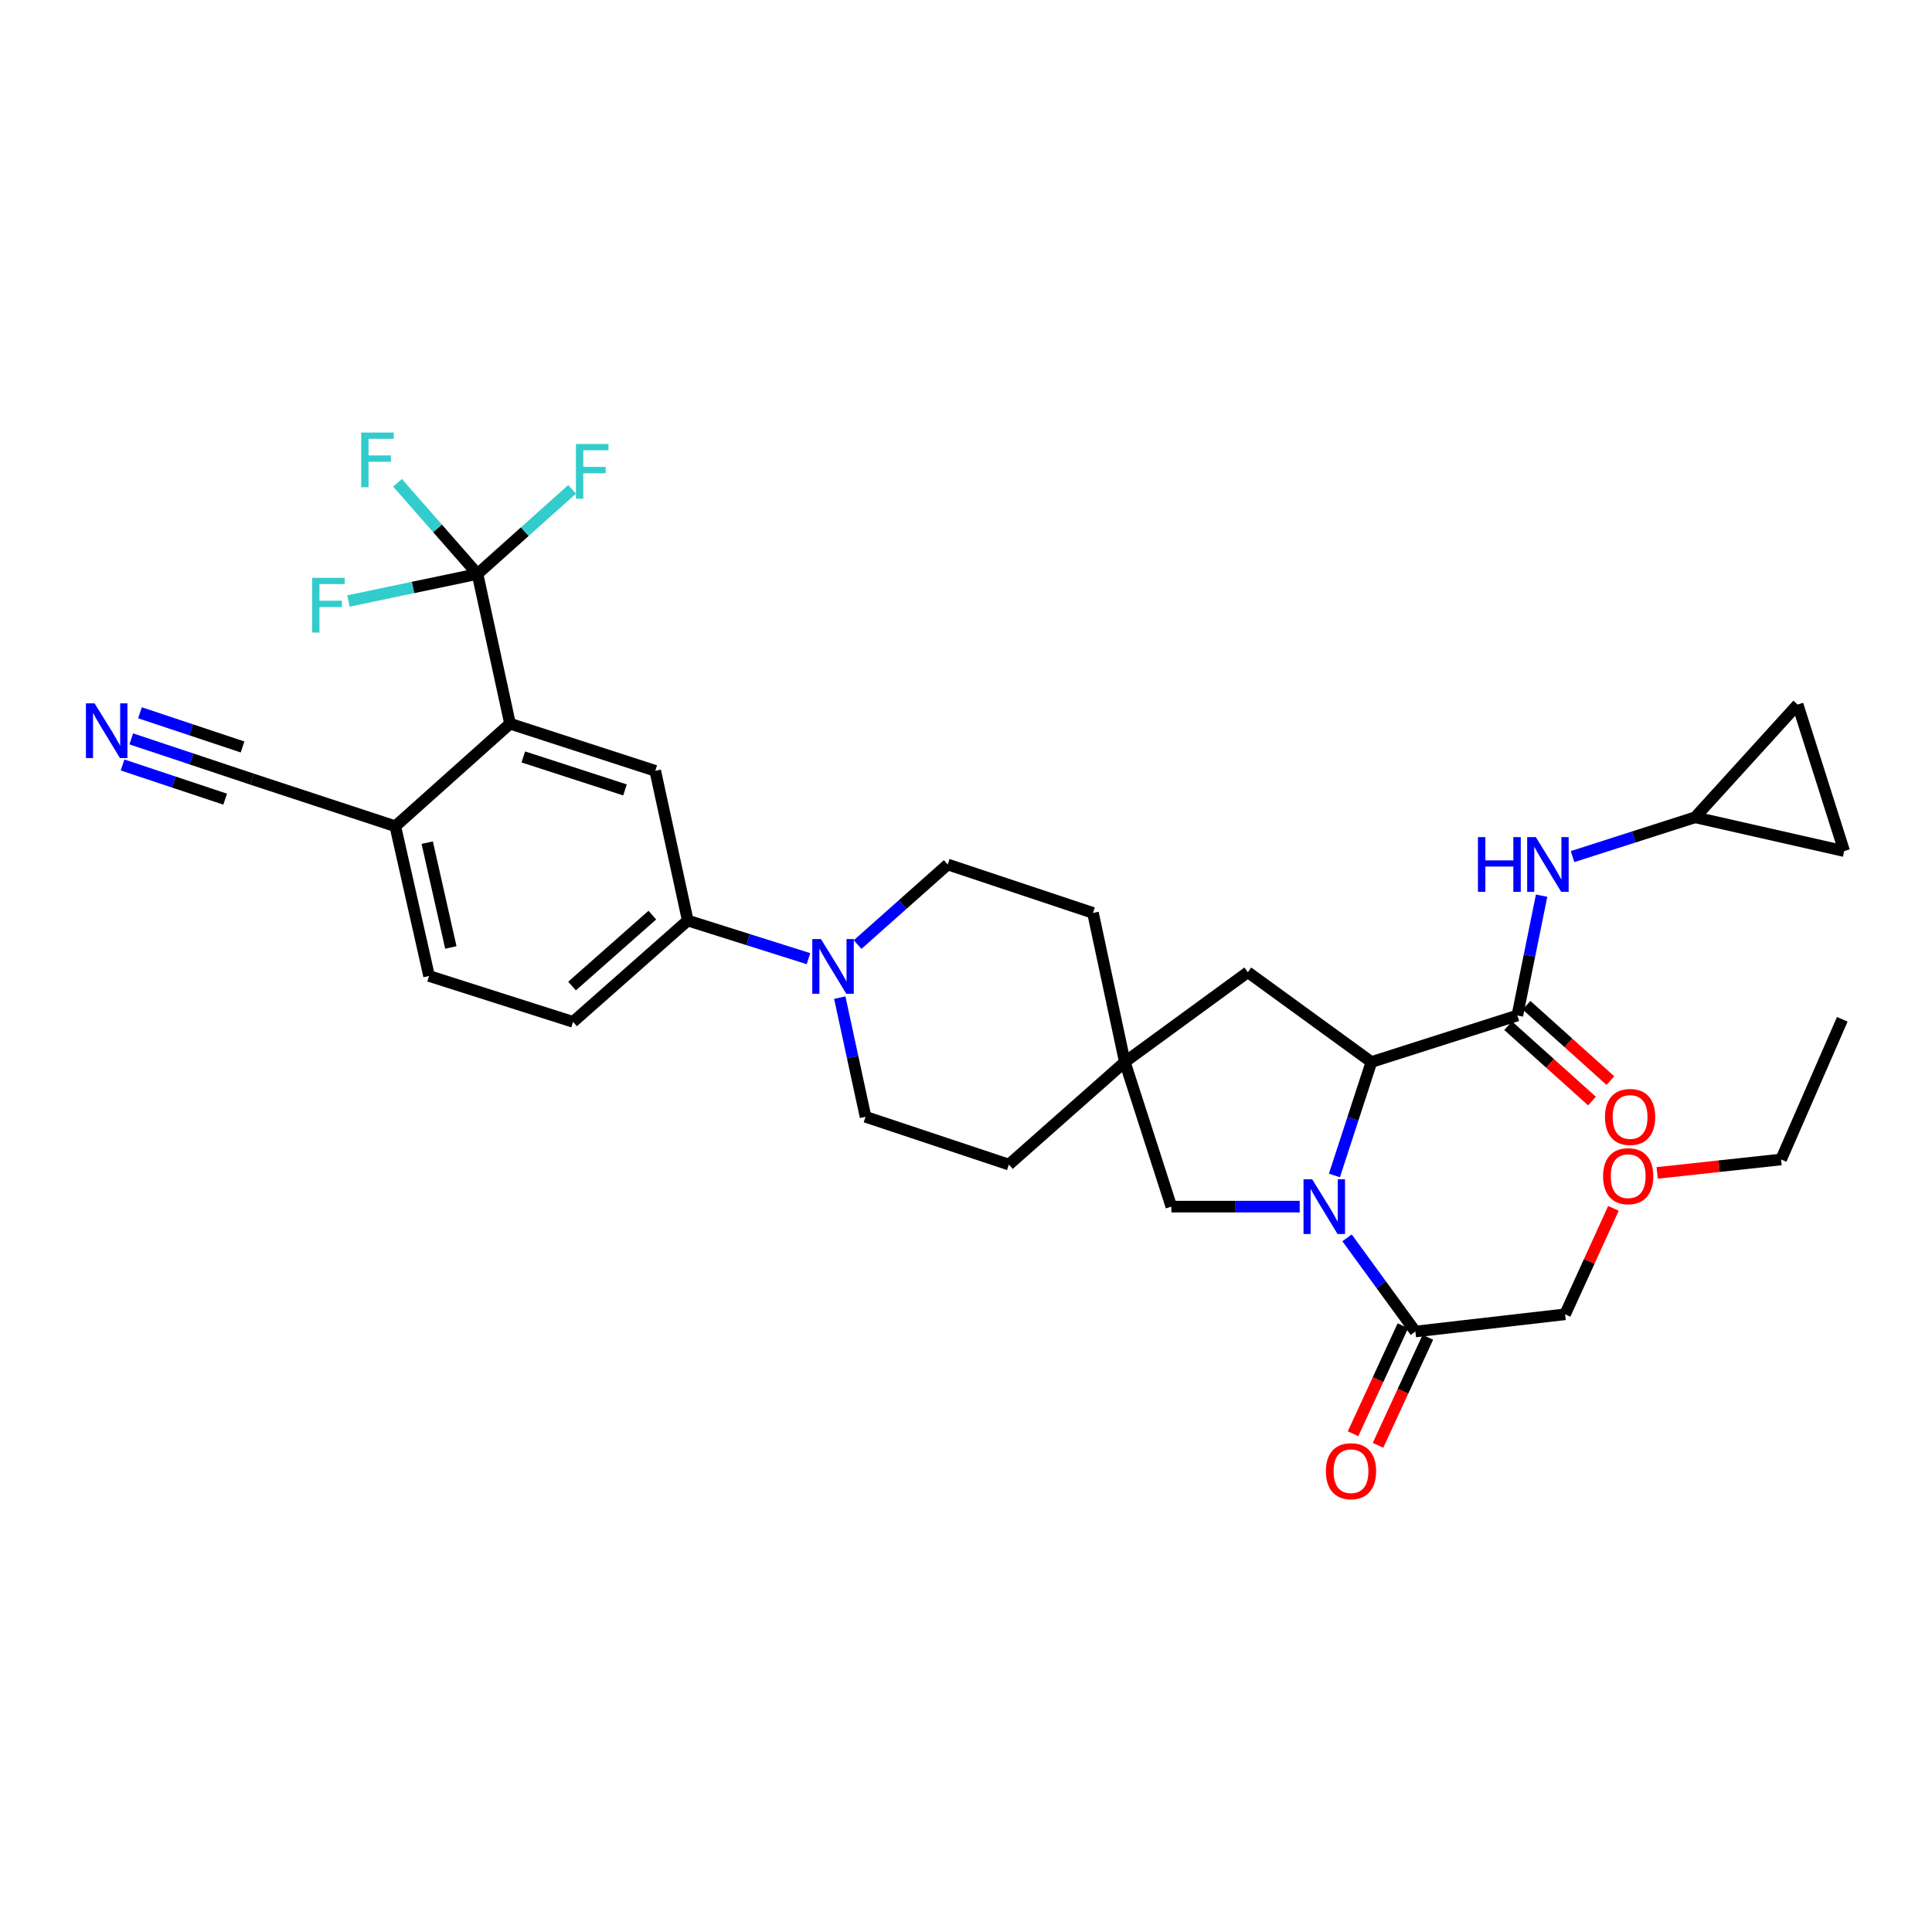 <?xml version='1.0' encoding='iso-8859-1'?>
<svg version='1.1' baseProfile='full'
              xmlns='http://www.w3.org/2000/svg'
                      xmlns:rdkit='http://www.rdkit.org/xml'
                      xmlns:xlink='http://www.w3.org/1999/xlink'
                  xml:space='preserve'
width='1000px' height='1000px' viewBox='0 0 1000 1000'>
<!-- END OF HEADER -->
<rect style='opacity:1.0;fill:#FFFFFF;stroke:none' width='1000' height='1000' x='0' y='0'> </rect>
<path class='bond-0' d='M 690.696,608.421 L 700.271,579.061' style='fill:none;fill-rule:evenodd;stroke:#0000FF;stroke-width:6px;stroke-linecap:butt;stroke-linejoin:miter;stroke-opacity:1' />
<path class='bond-0' d='M 700.271,579.061 L 709.846,549.701' style='fill:none;fill-rule:evenodd;stroke:#000000;stroke-width:6px;stroke-linecap:butt;stroke-linejoin:miter;stroke-opacity:1' />
<path class='bond-5' d='M 697.226,640.71 L 714.91,664.951' style='fill:none;fill-rule:evenodd;stroke:#0000FF;stroke-width:6px;stroke-linecap:butt;stroke-linejoin:miter;stroke-opacity:1' />
<path class='bond-5' d='M 714.91,664.951 L 732.593,689.192' style='fill:none;fill-rule:evenodd;stroke:#000000;stroke-width:6px;stroke-linecap:butt;stroke-linejoin:miter;stroke-opacity:1' />
<path class='bond-10' d='M 672.718,624.55 L 639.505,624.55' style='fill:none;fill-rule:evenodd;stroke:#0000FF;stroke-width:6px;stroke-linecap:butt;stroke-linejoin:miter;stroke-opacity:1' />
<path class='bond-10' d='M 639.505,624.55 L 606.291,624.55' style='fill:none;fill-rule:evenodd;stroke:#000000;stroke-width:6px;stroke-linecap:butt;stroke-linejoin:miter;stroke-opacity:1' />
<path class='bond-1' d='M 709.846,549.701 L 785.375,525.608' style='fill:none;fill-rule:evenodd;stroke:#000000;stroke-width:6px;stroke-linecap:butt;stroke-linejoin:miter;stroke-opacity:1' />
<path class='bond-15' d='M 709.846,549.701 L 645.868,503.201' style='fill:none;fill-rule:evenodd;stroke:#000000;stroke-width:6px;stroke-linecap:butt;stroke-linejoin:miter;stroke-opacity:1' />
<path class='bond-7' d='M 785.375,525.608 L 791.652,494.607' style='fill:none;fill-rule:evenodd;stroke:#000000;stroke-width:6px;stroke-linecap:butt;stroke-linejoin:miter;stroke-opacity:1' />
<path class='bond-7' d='M 791.652,494.607 L 797.929,463.605' style='fill:none;fill-rule:evenodd;stroke:#0000FF;stroke-width:6px;stroke-linecap:butt;stroke-linejoin:miter;stroke-opacity:1' />
<path class='bond-18' d='M 780.616,530.904 L 802.315,550.406' style='fill:none;fill-rule:evenodd;stroke:#000000;stroke-width:6px;stroke-linecap:butt;stroke-linejoin:miter;stroke-opacity:1' />
<path class='bond-18' d='M 802.315,550.406 L 824.014,569.908' style='fill:none;fill-rule:evenodd;stroke:#FF0000;stroke-width:6px;stroke-linecap:butt;stroke-linejoin:miter;stroke-opacity:1' />
<path class='bond-18' d='M 790.135,520.312 L 811.835,539.813' style='fill:none;fill-rule:evenodd;stroke:#000000;stroke-width:6px;stroke-linecap:butt;stroke-linejoin:miter;stroke-opacity:1' />
<path class='bond-18' d='M 811.835,539.813 L 833.534,559.315' style='fill:none;fill-rule:evenodd;stroke:#FF0000;stroke-width:6px;stroke-linecap:butt;stroke-linejoin:miter;stroke-opacity:1' />
<path class='bond-2' d='M 247.15,297.081 L 263.987,374.581' style='fill:none;fill-rule:evenodd;stroke:#000000;stroke-width:6px;stroke-linecap:butt;stroke-linejoin:miter;stroke-opacity:1' />
<path class='bond-24' d='M 247.15,297.081 L 271.631,275.187' style='fill:none;fill-rule:evenodd;stroke:#000000;stroke-width:6px;stroke-linecap:butt;stroke-linejoin:miter;stroke-opacity:1' />
<path class='bond-24' d='M 271.631,275.187 L 296.112,253.293' style='fill:none;fill-rule:evenodd;stroke:#33CCCC;stroke-width:6px;stroke-linecap:butt;stroke-linejoin:miter;stroke-opacity:1' />
<path class='bond-25' d='M 247.15,297.081 L 226.453,273.484' style='fill:none;fill-rule:evenodd;stroke:#000000;stroke-width:6px;stroke-linecap:butt;stroke-linejoin:miter;stroke-opacity:1' />
<path class='bond-25' d='M 226.453,273.484 L 205.756,249.886' style='fill:none;fill-rule:evenodd;stroke:#33CCCC;stroke-width:6px;stroke-linecap:butt;stroke-linejoin:miter;stroke-opacity:1' />
<path class='bond-26' d='M 247.15,297.081 L 213.758,304.075' style='fill:none;fill-rule:evenodd;stroke:#000000;stroke-width:6px;stroke-linecap:butt;stroke-linejoin:miter;stroke-opacity:1' />
<path class='bond-26' d='M 213.758,304.075 L 180.366,311.069' style='fill:none;fill-rule:evenodd;stroke:#33CCCC;stroke-width:6px;stroke-linecap:butt;stroke-linejoin:miter;stroke-opacity:1' />
<path class='bond-3' d='M 263.987,374.581 L 339.161,398.974' style='fill:none;fill-rule:evenodd;stroke:#000000;stroke-width:6px;stroke-linecap:butt;stroke-linejoin:miter;stroke-opacity:1' />
<path class='bond-3' d='M 270.868,391.786 L 323.489,408.861' style='fill:none;fill-rule:evenodd;stroke:#000000;stroke-width:6px;stroke-linecap:butt;stroke-linejoin:miter;stroke-opacity:1' />
<path class='bond-36' d='M 263.987,374.581 L 204.615,427.671' style='fill:none;fill-rule:evenodd;stroke:#000000;stroke-width:6px;stroke-linecap:butt;stroke-linejoin:miter;stroke-opacity:1' />
<path class='bond-4' d='M 434.67,516.369 L 441.335,547.213' style='fill:none;fill-rule:evenodd;stroke:#0000FF;stroke-width:6px;stroke-linecap:butt;stroke-linejoin:miter;stroke-opacity:1' />
<path class='bond-4' d='M 441.335,547.213 L 448.001,578.058' style='fill:none;fill-rule:evenodd;stroke:#000000;stroke-width:6px;stroke-linecap:butt;stroke-linejoin:miter;stroke-opacity:1' />
<path class='bond-8' d='M 418.468,496.204 L 387.225,486.339' style='fill:none;fill-rule:evenodd;stroke:#0000FF;stroke-width:6px;stroke-linecap:butt;stroke-linejoin:miter;stroke-opacity:1' />
<path class='bond-8' d='M 387.225,486.339 L 355.982,476.473' style='fill:none;fill-rule:evenodd;stroke:#000000;stroke-width:6px;stroke-linecap:butt;stroke-linejoin:miter;stroke-opacity:1' />
<path class='bond-34' d='M 443.905,488.905 L 467.221,468.178' style='fill:none;fill-rule:evenodd;stroke:#0000FF;stroke-width:6px;stroke-linecap:butt;stroke-linejoin:miter;stroke-opacity:1' />
<path class='bond-34' d='M 467.221,468.178 L 490.537,447.452' style='fill:none;fill-rule:evenodd;stroke:#000000;stroke-width:6px;stroke-linecap:butt;stroke-linejoin:miter;stroke-opacity:1' />
<path class='bond-21' d='M 726.127,686.209 L 713.231,714.162' style='fill:none;fill-rule:evenodd;stroke:#000000;stroke-width:6px;stroke-linecap:butt;stroke-linejoin:miter;stroke-opacity:1' />
<path class='bond-21' d='M 713.231,714.162 L 700.334,742.115' style='fill:none;fill-rule:evenodd;stroke:#FF0000;stroke-width:6px;stroke-linecap:butt;stroke-linejoin:miter;stroke-opacity:1' />
<path class='bond-21' d='M 739.059,692.175 L 726.162,720.128' style='fill:none;fill-rule:evenodd;stroke:#000000;stroke-width:6px;stroke-linecap:butt;stroke-linejoin:miter;stroke-opacity:1' />
<path class='bond-21' d='M 726.162,720.128 L 713.265,748.081' style='fill:none;fill-rule:evenodd;stroke:#FF0000;stroke-width:6px;stroke-linecap:butt;stroke-linejoin:miter;stroke-opacity:1' />
<path class='bond-29' d='M 732.593,689.192 L 810.093,680.283' style='fill:none;fill-rule:evenodd;stroke:#000000;stroke-width:6px;stroke-linecap:butt;stroke-linejoin:miter;stroke-opacity:1' />
<path class='bond-6' d='M 339.161,398.974 L 355.982,476.473' style='fill:none;fill-rule:evenodd;stroke:#000000;stroke-width:6px;stroke-linecap:butt;stroke-linejoin:miter;stroke-opacity:1' />
<path class='bond-12' d='M 813.94,443.37 L 845.659,433.206' style='fill:none;fill-rule:evenodd;stroke:#0000FF;stroke-width:6px;stroke-linecap:butt;stroke-linejoin:miter;stroke-opacity:1' />
<path class='bond-12' d='M 845.659,433.206 L 877.378,423.043' style='fill:none;fill-rule:evenodd;stroke:#000000;stroke-width:6px;stroke-linecap:butt;stroke-linejoin:miter;stroke-opacity:1' />
<path class='bond-22' d='M 355.982,476.473 L 296.617,528.915' style='fill:none;fill-rule:evenodd;stroke:#000000;stroke-width:6px;stroke-linecap:butt;stroke-linejoin:miter;stroke-opacity:1' />
<path class='bond-22' d='M 337.649,473.666 L 296.093,510.375' style='fill:none;fill-rule:evenodd;stroke:#000000;stroke-width:6px;stroke-linecap:butt;stroke-linejoin:miter;stroke-opacity:1' />
<path class='bond-9' d='M 582.207,549.701 L 606.291,624.55' style='fill:none;fill-rule:evenodd;stroke:#000000;stroke-width:6px;stroke-linecap:butt;stroke-linejoin:miter;stroke-opacity:1' />
<path class='bond-27' d='M 582.207,549.701 L 565.726,472.525' style='fill:none;fill-rule:evenodd;stroke:#000000;stroke-width:6px;stroke-linecap:butt;stroke-linejoin:miter;stroke-opacity:1' />
<path class='bond-28' d='M 582.207,549.701 L 522.193,602.783' style='fill:none;fill-rule:evenodd;stroke:#000000;stroke-width:6px;stroke-linecap:butt;stroke-linejoin:miter;stroke-opacity:1' />
<path class='bond-33' d='M 582.207,549.701 L 645.868,503.201' style='fill:none;fill-rule:evenodd;stroke:#000000;stroke-width:6px;stroke-linecap:butt;stroke-linejoin:miter;stroke-opacity:1' />
<path class='bond-11' d='M 67.938,382.444 L 99.172,392.853' style='fill:none;fill-rule:evenodd;stroke:#0000FF;stroke-width:6px;stroke-linecap:butt;stroke-linejoin:miter;stroke-opacity:1' />
<path class='bond-11' d='M 99.172,392.853 L 130.406,403.262' style='fill:none;fill-rule:evenodd;stroke:#000000;stroke-width:6px;stroke-linecap:butt;stroke-linejoin:miter;stroke-opacity:1' />
<path class='bond-11' d='M 63.436,395.955 L 89.984,404.803' style='fill:none;fill-rule:evenodd;stroke:#0000FF;stroke-width:6px;stroke-linecap:butt;stroke-linejoin:miter;stroke-opacity:1' />
<path class='bond-11' d='M 89.984,404.803 L 116.533,413.651' style='fill:none;fill-rule:evenodd;stroke:#000000;stroke-width:6px;stroke-linecap:butt;stroke-linejoin:miter;stroke-opacity:1' />
<path class='bond-11' d='M 72.441,368.933 L 98.99,377.78' style='fill:none;fill-rule:evenodd;stroke:#0000FF;stroke-width:6px;stroke-linecap:butt;stroke-linejoin:miter;stroke-opacity:1' />
<path class='bond-11' d='M 98.99,377.78 L 125.539,386.628' style='fill:none;fill-rule:evenodd;stroke:#000000;stroke-width:6px;stroke-linecap:butt;stroke-linejoin:miter;stroke-opacity:1' />
<path class='bond-16' d='M 877.378,423.043 L 930.461,364.675' style='fill:none;fill-rule:evenodd;stroke:#000000;stroke-width:6px;stroke-linecap:butt;stroke-linejoin:miter;stroke-opacity:1' />
<path class='bond-17' d='M 877.378,423.043 L 954.545,440.528' style='fill:none;fill-rule:evenodd;stroke:#000000;stroke-width:6px;stroke-linecap:butt;stroke-linejoin:miter;stroke-opacity:1' />
<path class='bond-13' d='M 130.406,403.262 L 204.615,427.671' style='fill:none;fill-rule:evenodd;stroke:#000000;stroke-width:6px;stroke-linecap:butt;stroke-linejoin:miter;stroke-opacity:1' />
<path class='bond-14' d='M 204.615,427.671 L 222.085,505.163' style='fill:none;fill-rule:evenodd;stroke:#000000;stroke-width:6px;stroke-linecap:butt;stroke-linejoin:miter;stroke-opacity:1' />
<path class='bond-14' d='M 221.128,436.163 L 233.357,490.407' style='fill:none;fill-rule:evenodd;stroke:#000000;stroke-width:6px;stroke-linecap:butt;stroke-linejoin:miter;stroke-opacity:1' />
<path class='bond-35' d='M 930.461,364.675 L 954.545,440.528' style='fill:none;fill-rule:evenodd;stroke:#000000;stroke-width:6px;stroke-linecap:butt;stroke-linejoin:miter;stroke-opacity:1' />
<path class='bond-19' d='M 448.001,578.058 L 522.193,602.783' style='fill:none;fill-rule:evenodd;stroke:#000000;stroke-width:6px;stroke-linecap:butt;stroke-linejoin:miter;stroke-opacity:1' />
<path class='bond-20' d='M 490.537,447.452 L 565.726,472.525' style='fill:none;fill-rule:evenodd;stroke:#000000;stroke-width:6px;stroke-linecap:butt;stroke-linejoin:miter;stroke-opacity:1' />
<path class='bond-23' d='M 296.617,528.915 L 222.085,505.163' style='fill:none;fill-rule:evenodd;stroke:#000000;stroke-width:6px;stroke-linecap:butt;stroke-linejoin:miter;stroke-opacity:1' />
<path class='bond-30' d='M 810.093,680.283 L 822.604,652.863' style='fill:none;fill-rule:evenodd;stroke:#000000;stroke-width:6px;stroke-linecap:butt;stroke-linejoin:miter;stroke-opacity:1' />
<path class='bond-30' d='M 822.604,652.863 L 835.115,625.444' style='fill:none;fill-rule:evenodd;stroke:#FF0000;stroke-width:6px;stroke-linecap:butt;stroke-linejoin:miter;stroke-opacity:1' />
<path class='bond-31' d='M 857.737,607.093 L 889.814,603.617' style='fill:none;fill-rule:evenodd;stroke:#FF0000;stroke-width:6px;stroke-linecap:butt;stroke-linejoin:miter;stroke-opacity:1' />
<path class='bond-31' d='M 889.814,603.617 L 921.892,600.141' style='fill:none;fill-rule:evenodd;stroke:#000000;stroke-width:6px;stroke-linecap:butt;stroke-linejoin:miter;stroke-opacity:1' />
<path class='bond-32' d='M 921.892,600.141 L 953.564,527.594' style='fill:none;fill-rule:evenodd;stroke:#000000;stroke-width:6px;stroke-linecap:butt;stroke-linejoin:miter;stroke-opacity:1' />
<path  class='atom-0' d='M 679.177 610.39
L 688.457 625.39
Q 689.377 626.87, 690.857 629.55
Q 692.337 632.23, 692.417 632.39
L 692.417 610.39
L 696.177 610.39
L 696.177 638.71
L 692.297 638.71
L 682.337 622.31
Q 681.177 620.39, 679.937 618.19
Q 678.737 615.99, 678.377 615.31
L 678.377 638.71
L 674.697 638.71
L 674.697 610.39
L 679.177 610.39
' fill='#0000FF'/>
<path  class='atom-5' d='M 424.919 486.058
L 434.199 501.058
Q 435.119 502.538, 436.599 505.218
Q 438.079 507.898, 438.159 508.058
L 438.159 486.058
L 441.919 486.058
L 441.919 514.378
L 438.039 514.378
L 428.079 497.978
Q 426.919 496.058, 425.679 493.858
Q 424.479 491.658, 424.119 490.978
L 424.119 514.378
L 420.439 514.378
L 420.439 486.058
L 424.919 486.058
' fill='#0000FF'/>
<path  class='atom-8' d='M 764.98 433.292
L 768.82 433.292
L 768.82 445.332
L 783.3 445.332
L 783.3 433.292
L 787.14 433.292
L 787.14 461.612
L 783.3 461.612
L 783.3 448.532
L 768.82 448.532
L 768.82 461.612
L 764.98 461.612
L 764.98 433.292
' fill='#0000FF'/>
<path  class='atom-8' d='M 794.94 433.292
L 804.22 448.292
Q 805.14 449.772, 806.62 452.452
Q 808.1 455.132, 808.18 455.292
L 808.18 433.292
L 811.94 433.292
L 811.94 461.612
L 808.06 461.612
L 798.1 445.212
Q 796.94 443.292, 795.7 441.092
Q 794.5 438.892, 794.14 438.212
L 794.14 461.612
L 790.46 461.612
L 790.46 433.292
L 794.94 433.292
' fill='#0000FF'/>
<path  class='atom-12' d='M 48.957 364.044
L 58.237 379.044
Q 59.157 380.524, 60.637 383.204
Q 62.117 385.884, 62.197 386.044
L 62.197 364.044
L 65.957 364.044
L 65.957 392.364
L 62.077 392.364
L 52.117 375.964
Q 50.957 374.044, 49.717 371.844
Q 48.517 369.644, 48.157 368.964
L 48.157 392.364
L 44.477 392.364
L 44.477 364.044
L 48.957 364.044
' fill='#0000FF'/>
<path  class='atom-19' d='M 830.736 578.138
Q 830.736 571.338, 834.096 567.538
Q 837.456 563.738, 843.736 563.738
Q 850.016 563.738, 853.376 567.538
Q 856.736 571.338, 856.736 578.138
Q 856.736 585.018, 853.336 588.938
Q 849.936 592.818, 843.736 592.818
Q 837.496 592.818, 834.096 588.938
Q 830.736 585.058, 830.736 578.138
M 843.736 589.618
Q 848.056 589.618, 850.376 586.738
Q 852.736 583.818, 852.736 578.138
Q 852.736 572.578, 850.376 569.778
Q 848.056 566.938, 843.736 566.938
Q 839.416 566.938, 837.056 569.738
Q 834.736 572.538, 834.736 578.138
Q 834.736 583.858, 837.056 586.738
Q 839.416 589.618, 843.736 589.618
' fill='#FF0000'/>
<path  class='atom-22' d='M 686.275 761.486
Q 686.275 754.686, 689.635 750.886
Q 692.995 747.086, 699.275 747.086
Q 705.555 747.086, 708.915 750.886
Q 712.275 754.686, 712.275 761.486
Q 712.275 768.366, 708.875 772.286
Q 705.475 776.166, 699.275 776.166
Q 693.035 776.166, 689.635 772.286
Q 686.275 768.406, 686.275 761.486
M 699.275 772.966
Q 703.595 772.966, 705.915 770.086
Q 708.275 767.166, 708.275 761.486
Q 708.275 755.926, 705.915 753.126
Q 703.595 750.286, 699.275 750.286
Q 694.955 750.286, 692.595 753.086
Q 690.275 755.886, 690.275 761.486
Q 690.275 767.206, 692.595 770.086
Q 694.955 772.966, 699.275 772.966
' fill='#FF0000'/>
<path  class='atom-25' d='M 298.103 229.822
L 314.943 229.822
L 314.943 233.062
L 301.903 233.062
L 301.903 241.662
L 313.503 241.662
L 313.503 244.942
L 301.903 244.942
L 301.903 258.142
L 298.103 258.142
L 298.103 229.822
' fill='#33CCCC'/>
<path  class='atom-26' d='M 186.953 223.888
L 203.793 223.888
L 203.793 227.128
L 190.753 227.128
L 190.753 235.728
L 202.353 235.728
L 202.353 239.008
L 190.753 239.008
L 190.753 252.208
L 186.953 252.208
L 186.953 223.888
' fill='#33CCCC'/>
<path  class='atom-27' d='M 161.555 299.085
L 178.395 299.085
L 178.395 302.325
L 165.355 302.325
L 165.355 310.925
L 176.955 310.925
L 176.955 314.205
L 165.355 314.205
L 165.355 327.405
L 161.555 327.405
L 161.555 299.085
' fill='#33CCCC'/>
<path  class='atom-31' d='M 829.747 608.797
Q 829.747 601.997, 833.107 598.197
Q 836.467 594.397, 842.747 594.397
Q 849.027 594.397, 852.387 598.197
Q 855.747 601.997, 855.747 608.797
Q 855.747 615.677, 852.347 619.597
Q 848.947 623.477, 842.747 623.477
Q 836.507 623.477, 833.107 619.597
Q 829.747 615.717, 829.747 608.797
M 842.747 620.277
Q 847.067 620.277, 849.387 617.397
Q 851.747 614.477, 851.747 608.797
Q 851.747 603.237, 849.387 600.437
Q 847.067 597.597, 842.747 597.597
Q 838.427 597.597, 836.067 600.397
Q 833.747 603.197, 833.747 608.797
Q 833.747 614.517, 836.067 617.397
Q 838.427 620.277, 842.747 620.277
' fill='#FF0000'/>
</svg>

